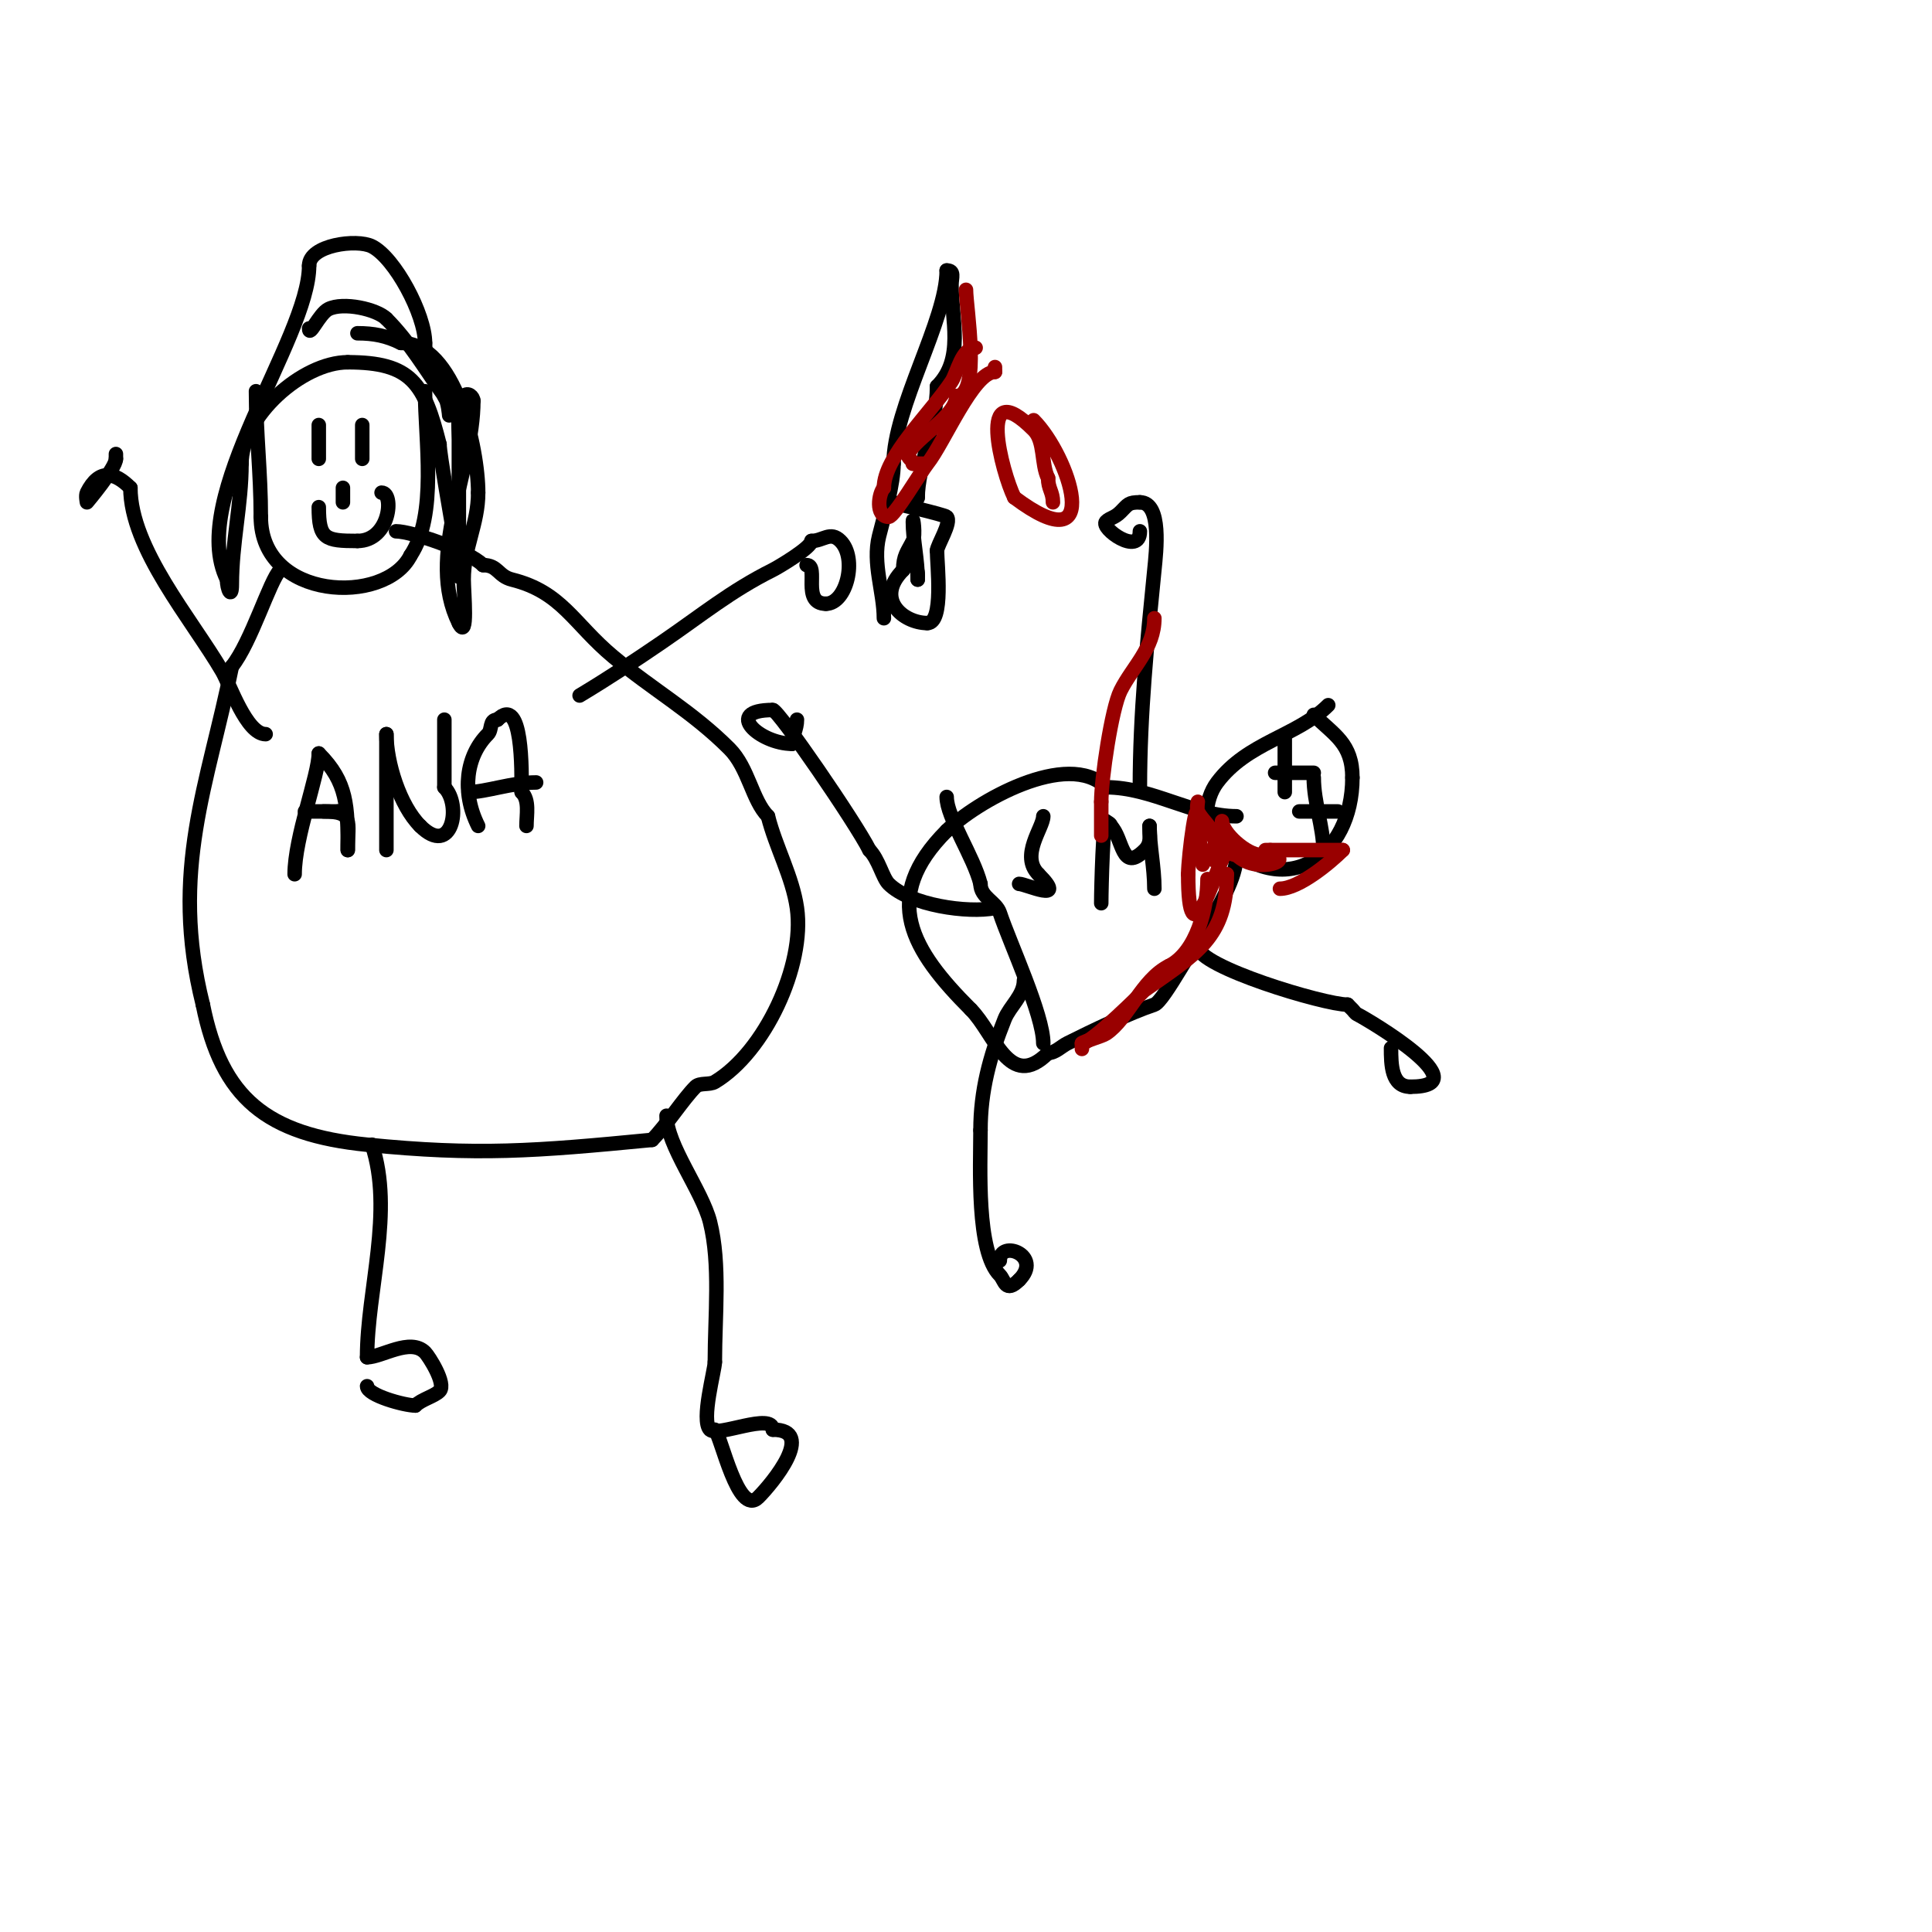 <svg viewBox='0 0 400 400' version='1.1' xmlns='http://www.w3.org/2000/svg' xmlns:xlink='http://www.w3.org/1999/xlink'><g fill='none' stroke='#000000' stroke-width='3' stroke-linecap='round' stroke-linejoin='round'><path d='M53,81c0,8.813 1,16.907 1,26'/><path d='M54,107c0,17.315 25.797,18.406 31,8'/><path d='M85,115c5.619,-8.429 3,-23.776 3,-34'/><path d='M75,88c0,2.333 0,4.667 0,7'/><path d='M66,88c0,2.333 0,4.667 0,7'/><path d='M66,105c0,6.612 1.325,7 8,7'/><path d='M74,112c6.766,0 7.665,-10 5,-10'/><path d='M79,102'/><path d='M71,101c0,1 0,2 0,3'/><path d='M82,110c3.183,0 14.994,3.994 18,7'/><path d='M100,117c3.151,0 3.052,2.263 6,3c10.345,2.586 12.726,9.105 21,16c8.196,6.83 16.339,11.339 24,19c3.982,3.982 4.725,10.725 8,14'/><path d='M159,169c1.585,6.342 5.072,12.503 6,19c1.698,11.887 -6.661,29.797 -17,36c-1.107,0.664 -3.119,0.119 -4,1c-2.545,2.545 -6.109,8.109 -9,11'/><path d='M135,236c-24.322,2.354 -36.179,3.282 -59,1c-20.879,-2.088 -30.139,-9.693 -34,-29'/><path d='M42,208c-6.955,-27.819 1.127,-45.638 6,-70'/><path d='M48,138c4.037,-5.047 7.847,-17.847 10,-20'/><path d='M77,237c4.603,13.81 -1,30.067 -1,44'/><path d='M76,281c3.025,0 8.92,-4.08 12,-1c0.753,0.753 4.468,6.532 3,8c-1.114,1.114 -3.732,1.732 -5,3'/><path d='M86,291c-2.271,0 -10,-2.135 -10,-4'/><path d='M138,231c0,6.07 7.388,15.552 9,22c2.191,8.762 1,19.461 1,29'/><path d='M148,282c0,1.675 -2.925,12.075 -1,14c1.564,1.564 13,-3.672 13,0'/><path d='M160,296c9.088,0 -0.105,11.105 -3,14c-4.185,4.185 -7.691,-12.691 -9,-14'/><path d='M134,143'/><path d='M134,143'/><path d='M134,143'/><path d='M120,144c5.788,-3.473 11.43,-7.189 17,-11c8.445,-5.778 14.271,-10.636 23,-15c1.084,-0.542 8,-4.625 8,-6'/><path d='M168,112c2.444,0 3.899,-2.101 6,0c3.583,3.583 1.265,13 -3,13'/><path d='M171,125c-5.169,0 -1.323,-8 -4,-8'/><path d='M55,152c-3.982,0 -7.406,-10.268 -9,-13c-6.243,-10.702 -19,-25.432 -19,-38'/><path d='M27,101c-3.196,-3.196 -6.446,-4.108 -9,1c-0.298,0.596 0,2 0,2c0,0 6,-7.095 6,-9'/><path d='M24,95c0,-0.333 0,-0.667 0,-1'/><path d='M61,181c0,-7.624 5,-20.65 5,-25'/><path d='M66,156c5.957,5.957 6,10.927 6,20'/><path d='M72,176c0,-6.032 1.357,-8 -5,-8'/><path d='M67,168c-8.257,0 -1.488,0 3,0'/><path d='M70,168c0.333,0 0.667,0 1,0'/><path d='M80,176c0,-8 0,-16 0,-24'/><path d='M80,152c0,5.888 2.771,14.771 7,19'/><path d='M87,171c6.6,6.6 8.663,-4.337 5,-8'/><path d='M92,163c0,-4.667 0,-9.333 0,-14'/><path d='M99,171c-3.544,-7.088 -2.466,-14.534 2,-19c0.967,-0.967 0.218,-3 2,-3'/><path d='M103,149c5.294,-5.294 5,10.762 5,15'/><path d='M108,164c1.668,1.668 1,4.686 1,7'/><path d='M97,164c3.583,0 8.938,-2 14,-2'/><path d='M111,162'/><path d='M74,69c3.34,0 6.023,0.512 9,2'/><path d='M83,71c11.215,0 16,21.764 16,31'/><path d='M99,102c0,6.543 -3,11.349 -3,18c0,2.565 0.977,12.954 -1,9'/><path d='M95,129c-6.92,-13.841 3,-31.437 3,-46'/><path d='M98,83c0,-0.853 -1.108,-1.892 -2,-1c-1.481,1.481 -1,6.766 -1,9c0,7 0,14 0,21'/><path d='M95,112c0,2 0,4 0,6c0,5.098 -0.738,-5.429 -1,-7c-0.557,-3.34 -3,-17.052 -3,-19'/><path d='M91,92c-3.17,-12.68 -5.829,-17 -19,-17'/><path d='M72,75c-9.43,0 -22,11.243 -22,21'/><path d='M50,96c0,8.503 -2,16.43 -2,25c0,3.189 -1,0.954 -1,-1'/><path d='M47,120c-8.444,-16.888 17,-49.865 17,-65'/><path d='M64,55c0,-4.277 9.84,-5.58 13,-4c4.739,2.37 11,14.115 11,20'/><path d='M88,71c0,5.01 2.941,8.882 5,13c0.298,0.596 0,2 0,2c0,0 -0.201,-2.882 -1,-4c-3.763,-5.268 -7.228,-11.228 -12,-16'/><path d='M80,66c-2,-2 -8.936,-3.532 -12,-2c-1.914,0.957 -4,5.967 -4,4'/><path d='M183,128c0,-5.428 -2.414,-11.342 -1,-17c1.119,-4.475 3,-10.706 3,-15'/><path d='M185,96c0,-11.677 11,-29.746 11,-40'/><path d='M196,56c1.706,0 1,1.42 1,3c0,7.159 2.712,15.288 -3,21'/><path d='M194,80c0,7.641 -4,16.756 -4,23'/><path d='M190,103c0,1.798 -7.764,1 -6,1'/><path d='M184,104c0.661,0 11.569,2.569 12,3c1.11,1.11 -2,5.909 -2,7'/><path d='M194,114c0,2.896 1.45,15 -2,15'/><path d='M192,129c-5.039,0 -10.973,-5.027 -5,-11'/><path d='M187,118c0,-2.972 0.85,-3.7 2,-6c0.596,-1.193 0,-5.333 0,-4c0,3.843 1,7.876 1,12'/><path d='M190,120c0,-1.598 0.208,-1.792 -1,-3'/><path d='M275,146c-6.459,6.459 -16.718,7.624 -23,16c-2.638,3.517 -3.316,9.842 1,12'/><path d='M253,174c12.838,12.838 27,3.497 27,-13'/><path d='M280,161c0,-7.124 -3.821,-8.821 -8,-13'/><path d='M256,177c0,4.97 -3.727,10.454 -6,15'/><path d='M250,192c-2.286,2.286 -9.015,15.338 -11,16c-5.123,1.708 -12.925,5.462 -18,8c-1.333,0.667 -2.509,2 -4,2'/><path d='M217,218c-8.025,8.025 -11.065,-4.065 -16,-9'/><path d='M201,209c-12.223,-12.223 -18.917,-23.083 -5,-37'/><path d='M196,172c5.845,-5.845 25.063,-16.937 33,-9'/><path d='M229,163c9.537,0 18.017,6 27,6'/><path d='M216,216c0,-5.917 -6.888,-20.663 -9,-27c-0.774,-2.321 -4,-3.186 -4,-6'/><path d='M203,183c-1.413,-5.652 -7,-13.799 -7,-18'/><path d='M206,188c-5.598,1.12 -17.563,-0.563 -22,-5c-1.268,-1.268 -2.09,-5.09 -4,-7'/><path d='M180,176c-2.802,-5.603 -18.848,-29 -20,-29'/><path d='M160,147c-10.412,0 -2.672,7 4,7'/><path d='M164,154c0,-1.686 1,-2.95 1,-5'/><path d='M212,203c0,3.106 -2.926,5.314 -4,8c-3.11,7.776 -5,14.868 -5,23'/><path d='M203,234c0,7.523 -0.907,25.093 4,30c1.022,1.022 1.129,3.871 4,1'/><path d='M211,265c5.033,-5.033 -4,-8.48 -4,-4'/><path d='M236,163c0,-15.138 1.498,-29.98 3,-45c0.381,-3.814 1.599,-14 -3,-14'/><path d='M236,104c-2.416,0 -2.402,0.402 -4,2c-1.256,1.256 -2.18,1.18 -3,2c-1.31,1.31 7,7.29 7,2'/><path d='M248,196c0,4.127 26.154,12 31,12'/><path d='M279,208c0.333,0.333 0.667,0.667 1,1c0.333,0.333 0.578,0.789 1,1c2.238,1.119 25.732,15 11,15'/><path d='M292,225c-3.943,0 -4,-4.638 -4,-8'/><path d='M216,169c0,2.367 -4.862,8.138 -1,12'/><path d='M215,181c6.218,6.218 -2.587,2 -4,2'/><path d='M228,187c0,-3.459 0.416,-17.584 1,-17c0.333,0.333 1,0.529 1,1'/><path d='M230,171c2.569,2.569 2.138,9.862 7,5c1.437,-1.437 1,-3.033 1,-5'/><path d='M238,171c0,4.184 1,8.528 1,13'/><path d='M272,160c-2.667,0 -5.333,0 -8,0'/><path d='M266,153c0,3.667 0,7.333 0,11'/><path d='M269,168c2.667,0 5.333,0 8,0'/><path d='M272,161c0,5.185 2,10.27 2,15'/></g>
<g fill='none' stroke='#990000' stroke-width='3' stroke-linecap='round' stroke-linejoin='round'><path d='M253,170c0,2.346 5.093,7 8,7'/><path d='M261,177c9.208,0 -0.364,4.636 -5,0'/><path d='M256,177c-2.708,0 -7.039,-6.117 -8,-9c-0.211,-0.632 0,-2 0,-2c0,0 -0.298,1.404 0,2c0.986,1.972 3,3.171 3,5'/><path d='M251,173l1,0'/><path d='M200,60c0,3.638 3.179,22 -2,22'/><path d='M198,82c0,4.131 -8.22,8.441 -10,12c-0.333,0.667 1,1.255 1,2'/><path d='M189,96c0.667,0 1.333,0 2,0'/><path d='M262,176l1,0'/><path d='M263,176c5,0 10,0 15,0'/><path d='M278,176c-2.649,2.649 -9.11,8 -13,8'/><path d='M250,182c0,5.806 -2.185,15.092 -8,18'/><path d='M242,200c-5.67,2.835 -8.376,10.917 -13,14c-0.849,0.566 -4.572,1.572 -5,2c0,0 0,2.667 0,0'/><path d='M224,216c2.035,0 12.709,-10.795 13,-11c10.732,-7.576 17,-10.891 17,-24'/><path d='M254,181l0,0'/><path d='M249,179c0,-2.821 -1,-5.73 -1,-8'/><path d='M248,171c0,-8.992 -2,6.265 -2,10'/><path d='M246,181c0,18.779 5.382,0.236 7,-3'/><path d='M253,178c0,-6.756 -2,-3.955 -2,0'/><path d='M239,128c0,6.225 -4.523,10.045 -7,15c-1.856,3.711 -4,18.282 -4,23'/><path d='M228,166c0,2.333 0,4.667 0,7'/><path d='M202,72c-2.884,0 -3.81,5.216 -5,7c-4.403,6.605 -14,15.545 -14,22'/><path d='M183,101c-1.066,1.066 -1.848,6 1,6c1.153,0 6.644,-9.305 8,-11c3.478,-4.347 9.493,-19 14,-19'/><path d='M206,77l0,-1'/><path d='M214,87c7.295,7.295 15.085,30.314 -4,16'/><path d='M210,103c-2.509,-5.017 -8.078,-26.078 4,-14c2.381,2.381 1.504,7.007 3,10'/><path d='M217,99c0,2.25 1,2.812 1,5'/></g>
</svg>